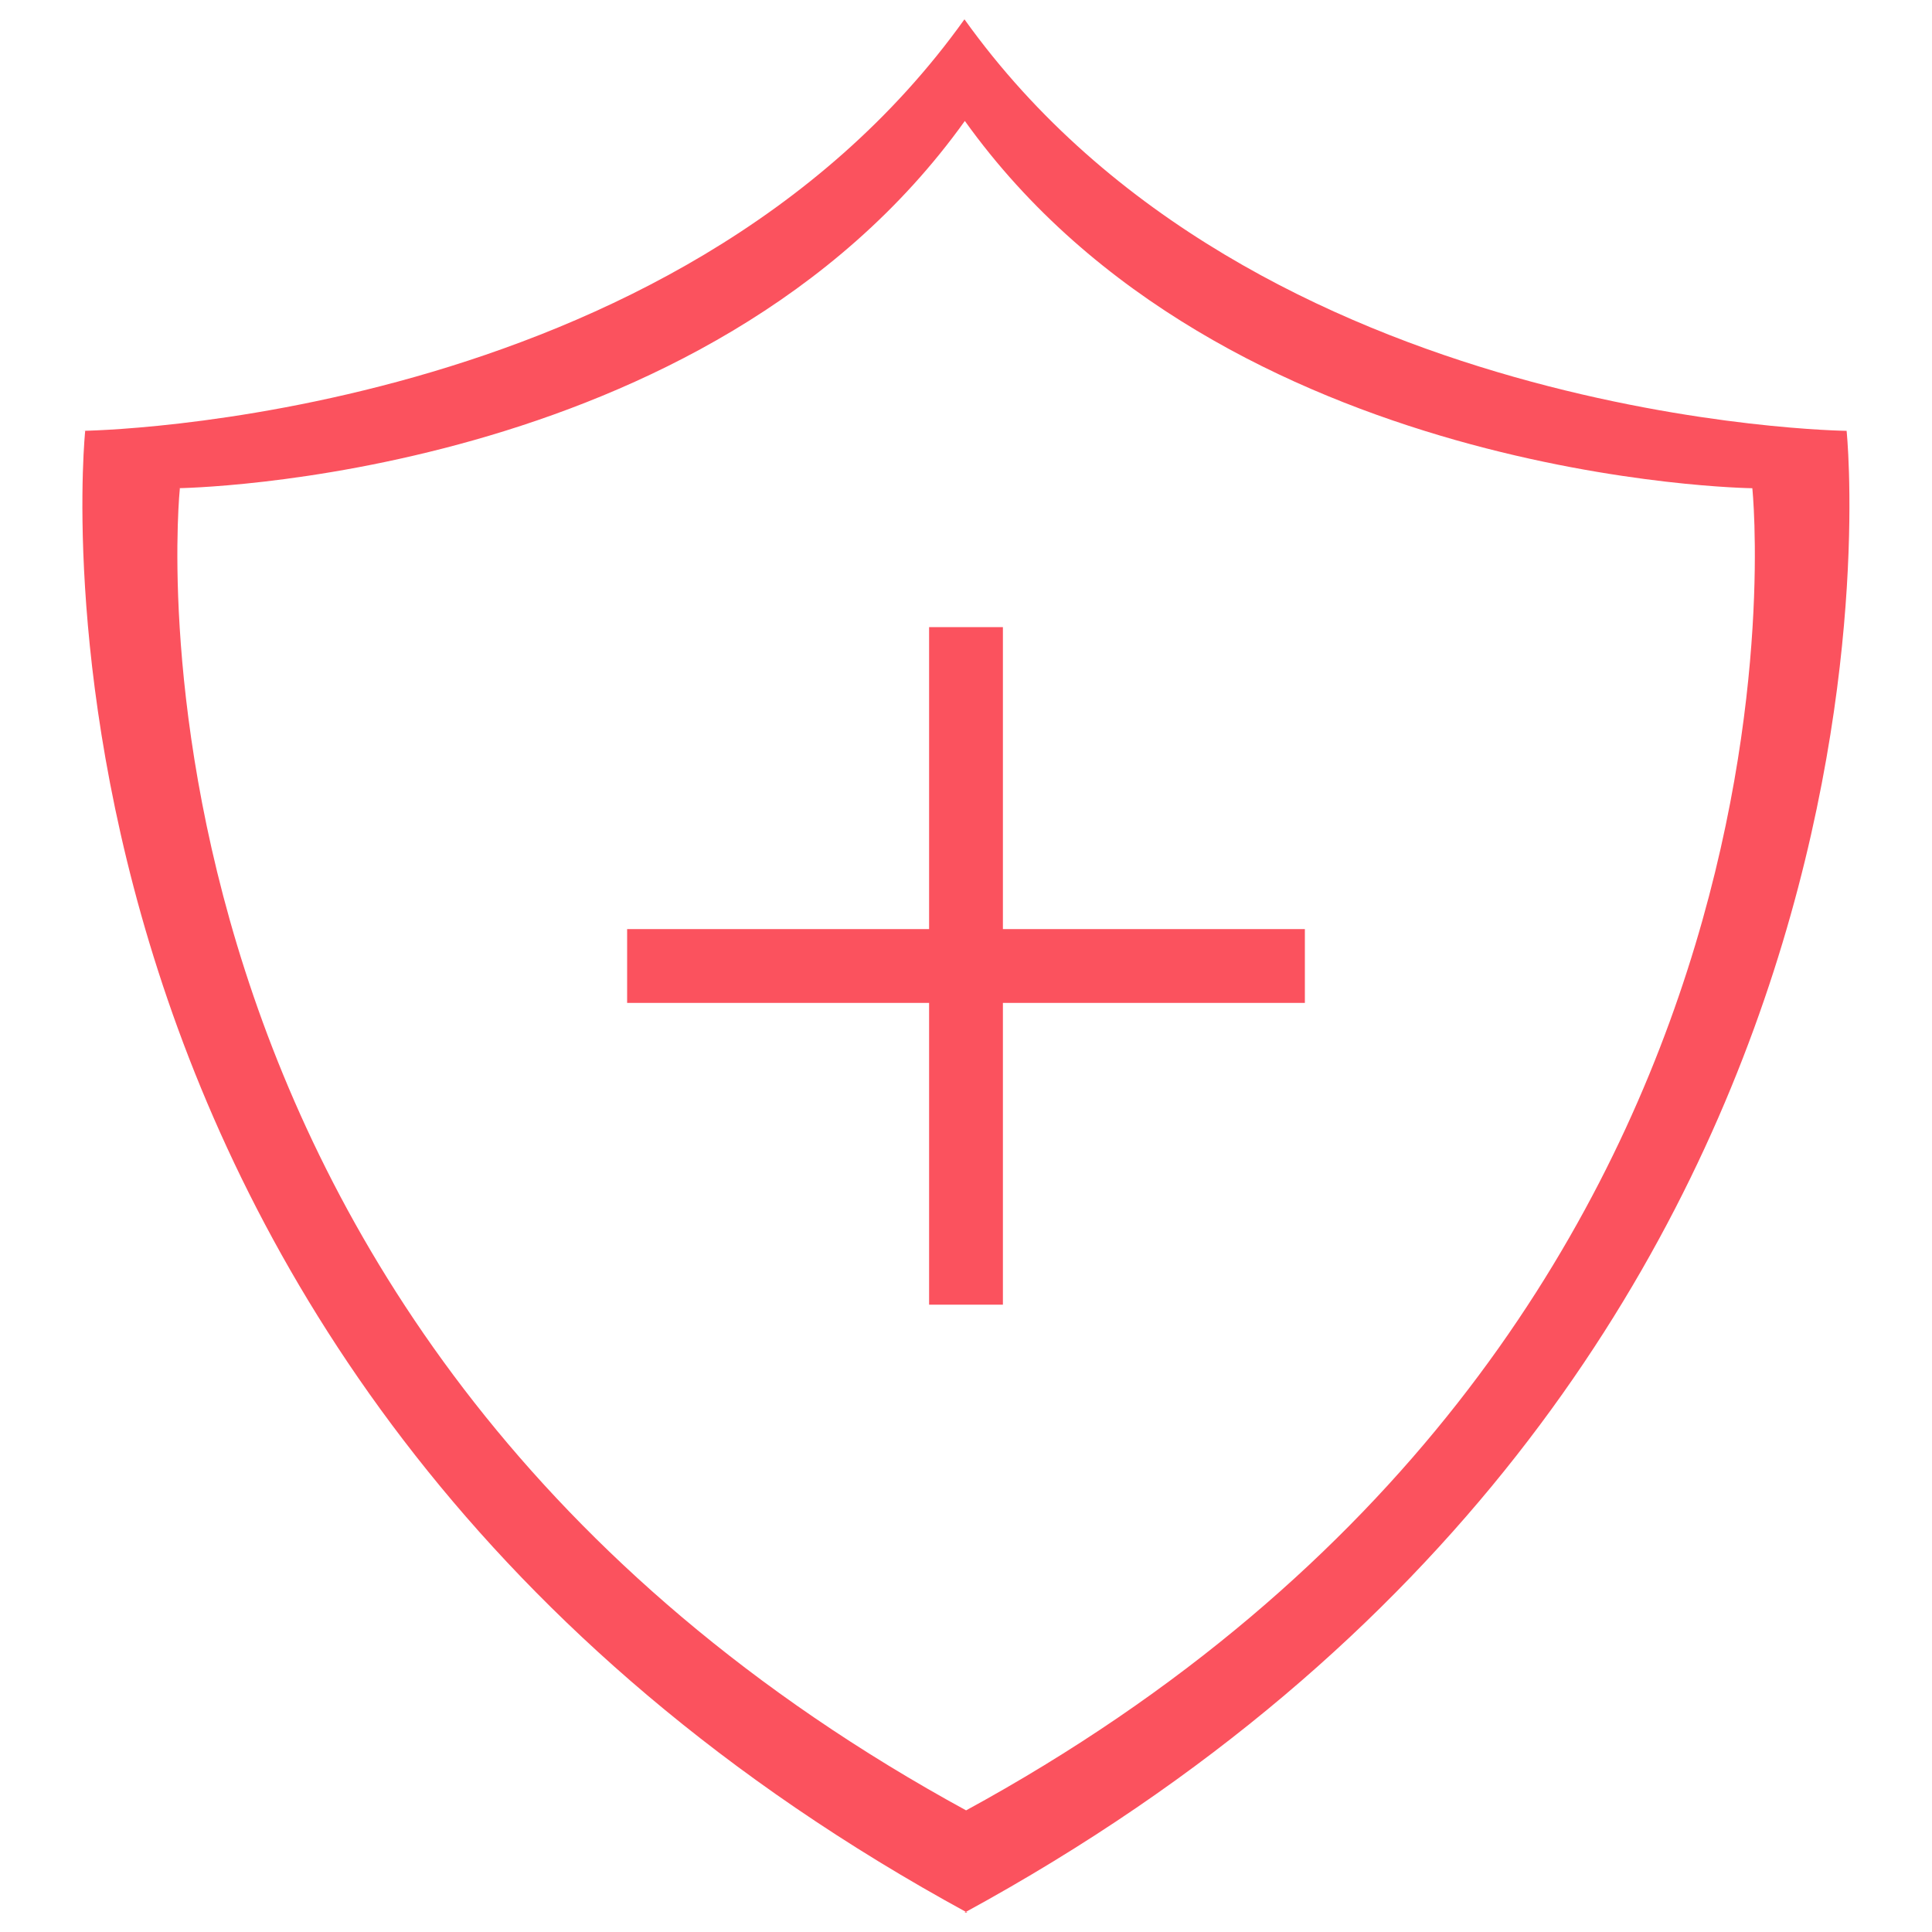<?xml version="1.0" encoding="utf-8"?>
<!-- Svg Vector Icons : http://www.onlinewebfonts.com/icon -->
<!DOCTYPE svg PUBLIC "-//W3C//DTD SVG 1.1//EN" "http://www.w3.org/Graphics/SVG/1.1/DTD/svg11.dtd">
<svg version="1.1" xmlns="http://www.w3.org/2000/svg" xmlns:xlink="http://www.w3.org/1999/xlink" x="0px" y="0px" viewBox="0 0 1000 1000" enable-background="new 0 0 1000 1000" xml:space="preserve" fill="#fb525e">
<g><path d="M42.7,223c0,0,306.8-3.5,456.5-213c149.9,209.6,456.6,213,456.6,213s51.5,490.3-456.6,767h1.5C-7.3,713.3,44.1,223,44.1,223 M93.1,252.7c0,0-45.9,437.6,407.6,684.7h-1.3c453.6-247,407.6-684.7,407.6-684.7s-273.8-3.1-407.6-190.1C365.6,249.6,91.8,252.7,91.8,252.7"/><path d="M491.8,486.4l16.5,27.2L491.8,486.4z"/><path d="M324.6,480.9h350.8v38.2H324.6V480.9z"/><path d="M480.9,324.6h38.2v350.7h-38.2V324.6L480.9,324.6z"/></g>
</svg>